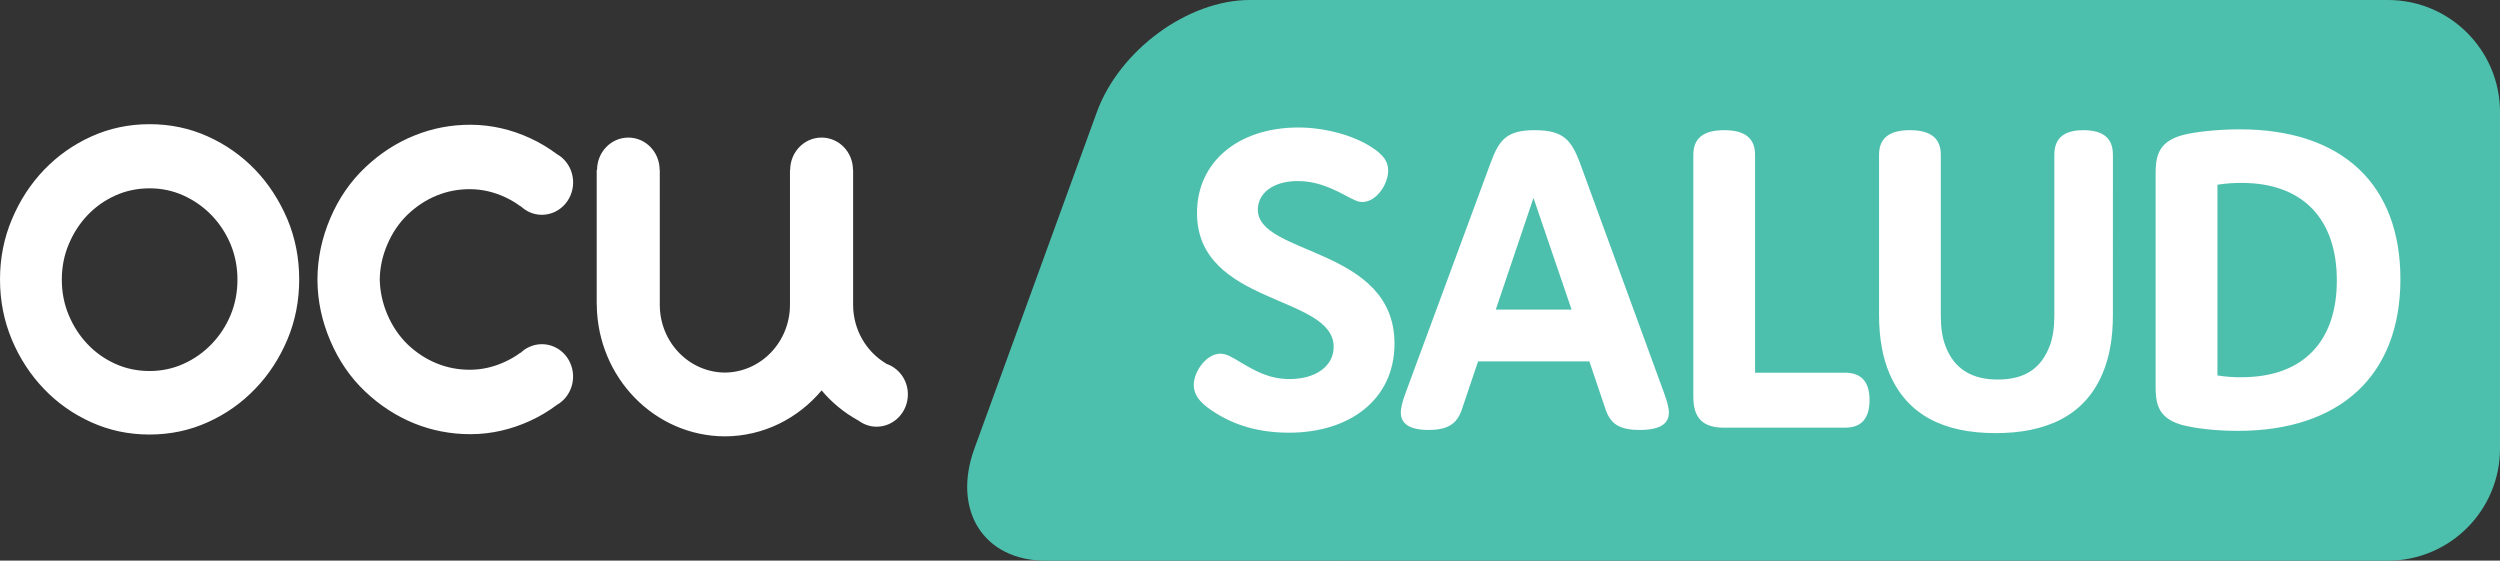 <?xml version="1.0" encoding="utf-8"?>
<!-- Generator: Adobe Illustrator 26.1.0, SVG Export Plug-In . SVG Version: 6.00 Build 0)  -->
<svg version="1.1" id="Layer_1" xmlns="http://www.w3.org/2000/svg" xmlns:xlink="http://www.w3.org/1999/xlink" x="0px" y="0px"
	 viewBox="0 0 354.7 79.54" style="enable-background:new 0 0 354.7 79.54;" xml:space="preserve">
<rect x="0" y="0" width="354.7" height="79.54" fill="#333333" stroke="none"/>
<style type="text/css">
	.st0{fill:#4DC0AD;}
	.st1{fill:#FFFFFF;}
</style>
<g id="logo-SMALL">
	<path class="st0" d="M354.7,63.64V15.91C354.7,7.12,347.58,0,338.8,0H218.26h-28.31h-12.63c-8.79,0-18.5,7.12-21.7,15.91
		l-17.37,47.73c-3.2,8.79,1.33,15.91,10.12,15.91h40.94c0.11,0,0.22-0.01,0.33-0.02c0.11,0,0.21,0.02,0.32,0.02H338.8
		C347.58,79.54,354.7,72.42,354.7,63.64"/>
	<path class="st1" d="M33.69,39.68c0,1.8-0.33,3.48-0.98,5.04c-0.66,1.56-1.56,2.93-2.7,4.11c-1.14,1.18-2.46,2.11-3.97,2.79
		c-1.5,0.68-3.11,1.02-4.81,1.02c-1.74,0-3.37-0.34-4.87-1.02c-1.51-0.68-2.82-1.61-3.94-2.79c-1.12-1.18-2.01-2.55-2.66-4.11
		c-0.66-1.56-0.99-3.24-0.99-5.04c0-1.8,0.33-3.48,0.99-5.04c0.65-1.56,1.54-2.93,2.66-4.11c1.12-1.18,2.44-2.11,3.94-2.79
		c1.51-0.68,3.14-1.02,4.87-1.02c1.7,0,3.31,0.34,4.81,1.02c1.51,0.69,2.83,1.61,3.97,2.79c1.14,1.18,2.04,2.55,2.7,4.11
		C33.36,36.21,33.69,37.89,33.69,39.68 M40.77,48.19c1.12-2.66,1.68-5.51,1.68-8.55c0-3.04-0.56-5.88-1.68-8.55
		c-1.13-2.65-2.64-4.99-4.55-6.99c-1.91-1.99-4.16-3.58-6.73-4.74c-2.57-1.16-5.33-1.74-8.26-1.74c-2.94,0-5.7,0.58-8.26,1.74
		c-2.57,1.16-4.81,2.75-6.72,4.74c-1.92,2-3.43,4.33-4.55,6.99C0.57,33.76,0,36.6,0,39.64c0,3.04,0.57,5.89,1.68,8.55
		c1.12,2.66,2.64,4.99,4.55,6.98c1.91,2,4.15,3.58,6.72,4.74c2.57,1.16,5.32,1.74,8.26,1.74c2.94,0,5.69-0.58,8.26-1.74
		c2.57-1.16,4.81-2.73,6.73-4.74C38.13,53.18,39.64,50.85,40.77,48.19 M54.97,44.65c-0.7-1.64-1.06-3.31-1.09-5
		c0.02-1.7,0.38-3.36,1.09-5c0.71-1.66,1.68-3.07,2.9-4.24c1.23-1.16,2.59-2.06,4.1-2.67c1.5-0.61,3.08-0.91,4.75-0.9
		c1.66,0.01,3.3,0.38,4.91,1.12c0.79,0.36,1.53,0.8,2.21,1.31l0.03-0.02c0.35,0.33,0.75,0.61,1.21,0.83
		c2.24,1.03,4.86-0.02,5.85-2.33c0.95-2.2,0.09-4.75-1.91-5.88c-1.17-0.87-2.43-1.64-3.81-2.27c-2.71-1.25-5.49-1.87-8.33-1.9
		c-2.84-0.02-5.53,0.49-8.09,1.53c-2.56,1.03-4.88,2.54-6.98,4.53c-2.09,1.98-3.74,4.37-4.94,7.18c-1.2,2.81-1.81,5.68-1.83,8.61
		v0.1v0.11c0.02,2.94,0.63,5.8,1.83,8.6c1.2,2.81,2.85,5.21,4.94,7.19c2.09,1.98,4.42,3.49,6.98,4.53c2.52,1.01,5.17,1.52,7.94,1.52
		h0.15c2.84-0.02,5.61-0.65,8.33-1.89c1.38-0.63,2.63-1.39,3.81-2.27c1.99-1.13,2.85-3.68,1.91-5.88c-0.99-2.32-3.61-3.36-5.85-2.33
		c-0.47,0.21-0.87,0.5-1.21,0.83l-0.03-0.02c-0.67,0.5-1.42,0.94-2.21,1.3c-1.61,0.74-3.24,1.11-4.91,1.12
		c-1.67,0.01-3.25-0.29-4.75-0.9c-1.51-0.61-2.87-1.5-4.1-2.66C56.65,47.72,55.68,46.31,54.97,44.65 M125.71,51.6
		c0.01-0.01,0.01-0.01,0.01-0.02c-2.79-1.66-4.68-4.77-4.68-8.34V24.11h-0.02c0-2.54-1.99-4.59-4.45-4.59h-0.01h-0.01
		c-2.45,0-4.44,2.06-4.44,4.59h-0.03v19.13c0,5.29-4.13,9.58-9.24,9.62c-5.1-0.04-9.23-4.32-9.23-9.62V24.11h-0.02
		c0-2.54-1.99-4.59-4.44-4.59c-2.45,0-4.44,2.06-4.44,4.59h-0.05v19.13h0.01c0.1,10.31,8.2,18.64,18.18,18.67
		c5.49-0.02,10.39-2.55,13.72-6.52c1.45,1.73,3.2,3.16,5.17,4.25c0-0.01,0-0.01,0-0.01c0.74,0.56,1.64,0.91,2.63,0.91
		c2.45,0,4.44-2.05,4.44-4.59C128.81,53.9,127.5,52.19,125.71,51.6"/>
	<path class="st1" d="M314.61,53.27V26.21c1.16-0.19,2.32-0.26,3.41-0.26c8.76,0,13.53,5.16,13.53,13.85
		c0,8.51-4.64,13.72-13.53,13.72C316.93,53.53,315.77,53.46,314.61,53.27 M340.57,39.61c0-13.34-8.12-21.26-22.81-21.26
		c-2.83,0-6.31,0.32-8.18,0.84c-3.67,1.03-3.74,3.42-3.74,5.73v29.64c0,2.32,0.06,4.7,3.74,5.73c2.19,0.58,5.35,0.84,7.93,0.84
		C332.07,61.13,340.57,53.21,340.57,39.61 M283.42,53.85c-3.61,0-6.12-1.48-7.35-4.64c-0.52-1.29-0.71-2.77-0.71-4.51V21.95
		c0-2.32-1.42-3.48-4.38-3.48s-4.38,1.16-4.38,3.48V44.7c0,3.29,0.52,6.06,1.48,8.31c2.51,5.86,7.67,8.44,15.08,8.44
		c6.96,0,12.56-2.32,15.14-8.44c1.03-2.38,1.48-5.16,1.48-8.38V21.95c0-2.32-1.35-3.48-4.19-3.48c-2.77,0-4.12,1.16-4.12,3.48V44.7
		c0,1.74-0.19,3.22-0.71,4.51C289.61,52.11,287.48,53.85,283.42,53.85 M249.01,52.88V21.95c0-2.32-1.42-3.48-4.38-3.48
		c-2.96,0-4.38,1.16-4.38,3.48V56.3c0,3.03,1.35,4.38,4.38,4.38h17.14c2.32,0,3.48-1.29,3.48-3.93c0-2.58-1.16-3.87-3.48-3.87
		H249.01z M212.22,43.93l5.35-15.85l5.41,15.85H212.22z M236.06,55.65l-11.92-32.6c-1.22-3.22-2.38-4.58-6.38-4.58
		c-3.93,0-5.03,1.29-6.25,4.58l-12.05,32.6c-0.45,1.22-0.71,2.13-0.71,2.9c0,1.42,1.03,2.45,3.93,2.45c2.96,0,4.12-1.03,4.77-3.03
		l2.26-6.7h15.79l2.26,6.7c0.71,2.19,2,3.03,4.9,3.03c3.09,0,4.12-1.03,4.12-2.45C236.77,57.78,236.51,56.88,236.06,55.65
		 M189.22,49.21c0,2.77-2.58,4.57-6.25,4.57c-2.9,0-4.9-1.16-6.96-2.38c-1.29-0.77-2-1.22-2.9-1.22c-1.87,0-3.74,2.45-3.74,4.45
		c0,1.35,0.84,2.45,2.45,3.54c3.29,2.26,6.96,3.22,11.08,3.22c8.57,0,14.95-4.7,14.95-12.63c0-13.72-19.39-12.5-19.39-19.01
		c0-2.26,2.06-4.06,5.67-4.06c2.38,0,4.32,0.77,6.44,1.87c1.35,0.71,2,1.1,2.71,1.1c2,0,3.67-2.51,3.67-4.45
		c0-1.35-0.71-2.26-2.38-3.35c-2.71-1.74-6.7-2.77-10.37-2.77c-8.44,0-14.37,4.83-14.37,12.11
		C169.82,43.35,189.22,41.8,189.22,49.21"/>
</g>
</svg>
